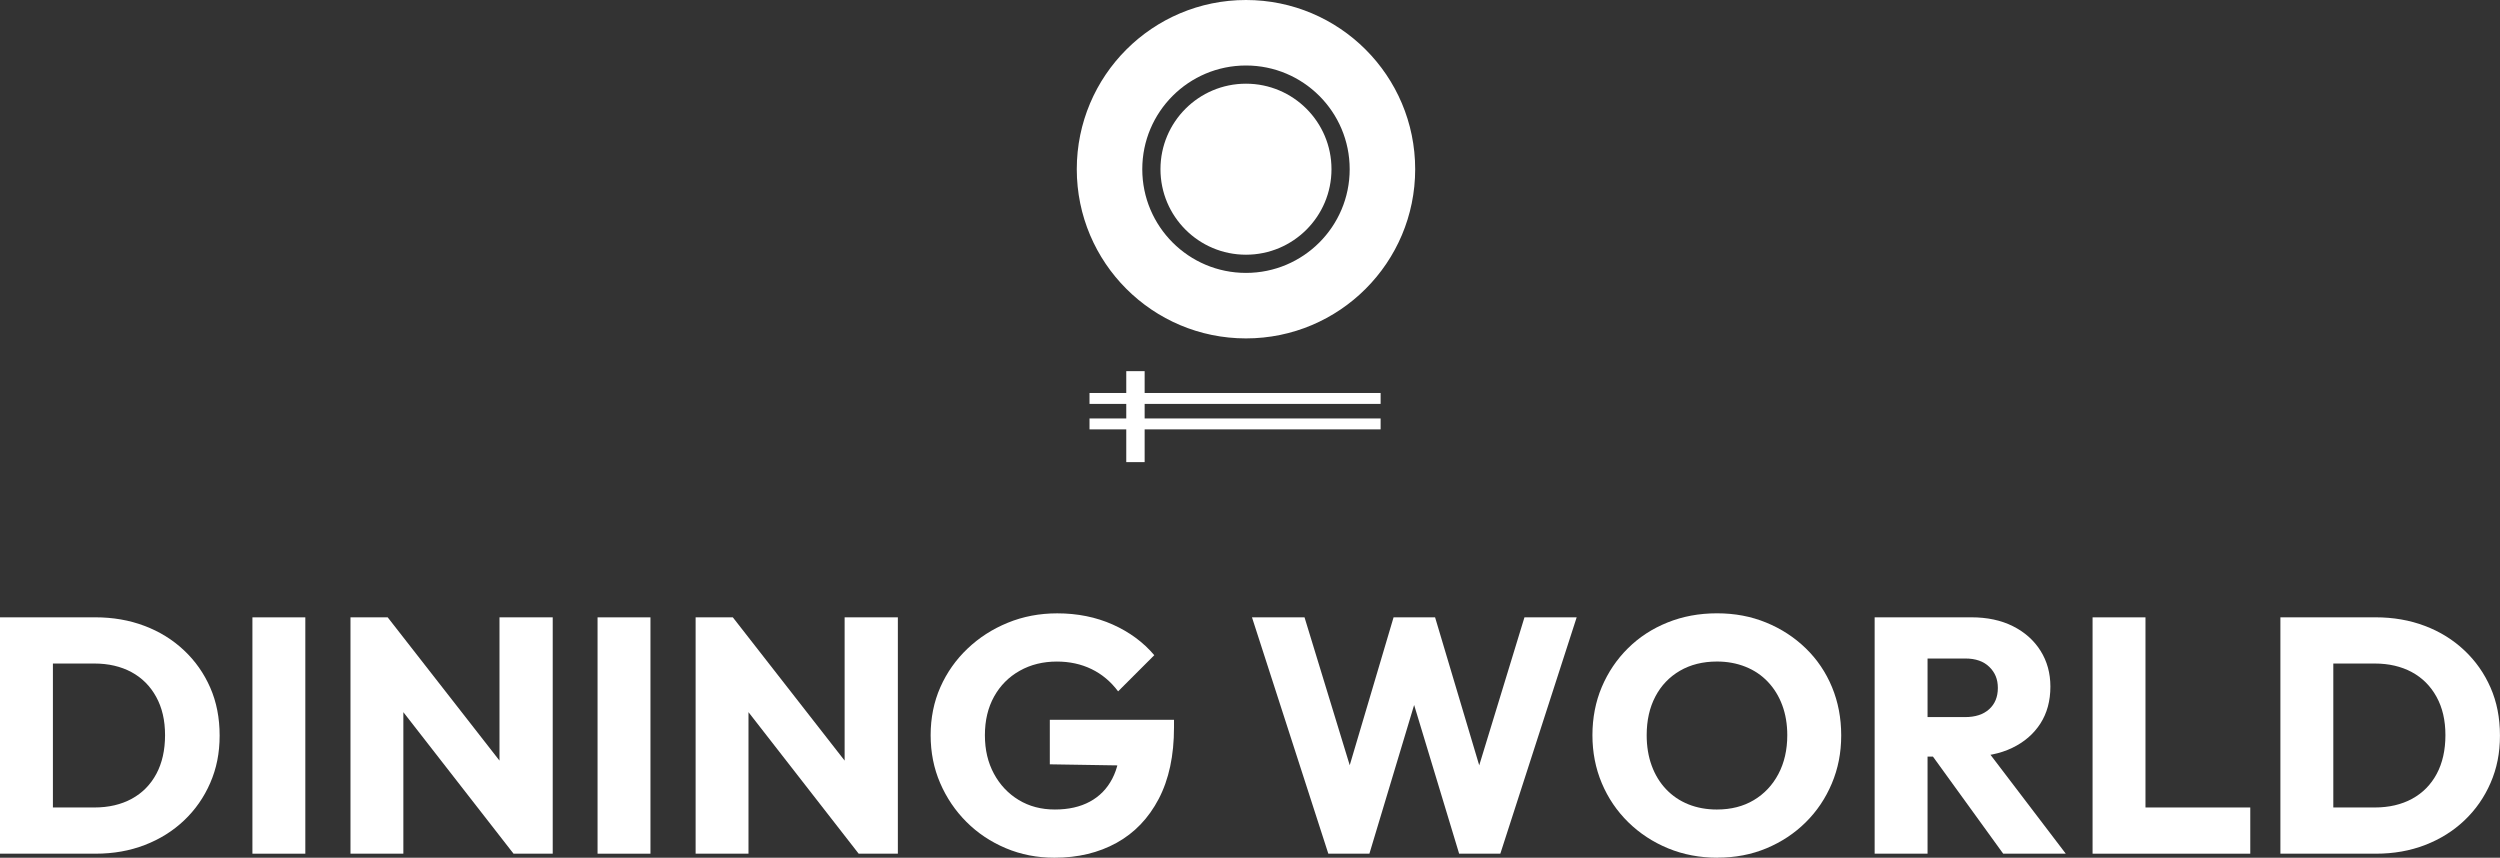 <?xml version="1.0" encoding="UTF-8"?>
<svg id="_レイヤー_2" data-name="レイヤー_2" xmlns="http://www.w3.org/2000/svg" viewBox="0 0 687.05 235.72">
  <rect x="0" y="0" width="687.05" height="235.72" fill="#333333" stroke="none"/>
  <defs>
    <style>
      .cls-1 {
        fill: #fff;
      }
    </style>
  </defs>
  <g id="layout">
    <g>
      <path class="cls-1" d="M0,234.61v-64.95h14.54v64.95H0ZM9.94,234.61v-12.7h16.01c3.92,0,7.34-.8,10.26-2.39,2.91-1.59,5.17-3.88,6.76-6.85,1.59-2.97,2.39-6.52,2.39-10.63s-.81-7.56-2.44-10.53c-1.63-2.97-3.9-5.24-6.81-6.81-2.91-1.56-6.3-2.35-10.17-2.35H9.48v-12.7h16.65c4.91,0,9.43.78,13.57,2.35,4.14,1.56,7.76,3.8,10.86,6.72,3.1,2.91,5.5,6.33,7.22,10.26,1.72,3.93,2.58,8.31,2.58,13.16s-.86,9.06-2.58,13.02c-1.72,3.96-4.11,7.39-7.18,10.3-3.07,2.91-6.67,5.17-10.81,6.76-4.14,1.6-8.63,2.39-13.48,2.39H9.94Z"/>
      <path class="cls-1" d="M69.37,234.61v-64.95h14.54v64.95h-14.54Z"/>
      <path class="cls-1" d="M96.32,234.61v-64.95h10.21l4.32,12.97v51.98h-14.54ZM141.13,234.61l-38.18-49.04,3.59-15.92,38.27,49.04-3.68,15.92ZM141.13,234.61l-3.86-12.97v-51.98h14.63v64.95h-10.76Z"/>
      <path class="cls-1" d="M164.22,234.61v-64.95h14.54v64.95h-14.54Z"/>
      <path class="cls-1" d="M191.17,234.61v-64.95h10.21l4.32,12.97v51.98h-14.54ZM235.98,234.61l-38.18-49.04,3.59-15.92,38.27,49.04-3.68,15.92ZM235.98,234.61l-3.86-12.97v-51.98h14.63v64.95h-10.76Z"/>
      <path class="cls-1" d="M289.8,235.72c-4.78,0-9.25-.87-13.39-2.62-4.14-1.75-7.74-4.15-10.81-7.22-3.07-3.07-5.47-6.62-7.22-10.67s-2.62-8.43-2.62-13.16.89-9.18,2.67-13.2c1.78-4.02,4.26-7.54,7.45-10.58,3.19-3.04,6.88-5.41,11.09-7.13,4.2-1.72,8.72-2.58,13.57-2.58,5.58,0,10.67,1.03,15.27,3.08,4.6,2.06,8.4,4.86,11.41,8.42l-9.94,9.94c-2.02-2.7-4.46-4.74-7.31-6.12-2.85-1.38-6.03-2.07-9.52-2.07-3.8,0-7.21.84-10.21,2.53-3.01,1.69-5.35,4.05-7.04,7.08-1.69,3.04-2.53,6.58-2.53,10.63s.83,7.51,2.48,10.58c1.66,3.07,3.92,5.47,6.81,7.22s6.19,2.62,9.94,2.62,6.95-.72,9.61-2.16c2.67-1.44,4.72-3.54,6.16-6.3,1.44-2.76,2.16-6.07,2.16-9.94l9.66,6.44-28.98-.46v-12.24h34.13v2.12c0,7.73-1.4,14.26-4.19,19.6-2.79,5.34-6.66,9.37-11.59,12.1-4.94,2.73-10.63,4.09-17.07,4.09Z"/>
      <path class="cls-1" d="M365.05,234.61l-20.98-64.95h14.44l15.27,49.96h-5.61l14.81-49.96h11.41l14.9,49.96h-5.61l15.27-49.96h14.35l-20.98,64.95h-11.32l-15.09-49.86h5.43l-15,49.86h-11.32Z"/>
      <path class="cls-1" d="M472.05,235.72c-4.91,0-9.45-.86-13.62-2.58-4.17-1.72-7.82-4.11-10.95-7.18-3.13-3.07-5.55-6.64-7.27-10.72-1.72-4.08-2.58-8.48-2.58-13.2s.86-9.2,2.58-13.25c1.72-4.05,4.11-7.59,7.18-10.63,3.07-3.04,6.68-5.4,10.86-7.08,4.17-1.69,8.71-2.53,13.62-2.53s9.34.84,13.48,2.53c4.14,1.69,7.77,4.05,10.9,7.08,3.13,3.04,5.53,6.59,7.22,10.67,1.69,4.08,2.53,8.51,2.53,13.29s-.86,9.12-2.58,13.2c-1.72,4.08-4.11,7.64-7.18,10.67-3.07,3.04-6.66,5.41-10.76,7.13-4.11,1.72-8.59,2.58-13.43,2.58ZM471.86,222.47c3.86,0,7.24-.86,10.12-2.58,2.88-1.72,5.14-4.11,6.76-7.18,1.62-3.07,2.44-6.62,2.44-10.67,0-3-.46-5.75-1.38-8.23s-2.24-4.63-3.96-6.44c-1.72-1.81-3.77-3.19-6.16-4.14-2.39-.95-5-1.43-7.82-1.43-3.86,0-7.25.84-10.17,2.53-2.91,1.69-5.17,4.05-6.76,7.08-1.6,3.04-2.39,6.58-2.39,10.63,0,3.07.46,5.86,1.38,8.37.92,2.52,2.24,4.68,3.96,6.49,1.72,1.81,3.76,3.19,6.12,4.14,2.36.95,4.98,1.43,7.87,1.43Z"/>
      <path class="cls-1" d="M515.19,234.61v-64.95h14.54v64.95h-14.54ZM526.33,207.93v-10.86h13.71c2.82,0,5.03-.72,6.62-2.16,1.59-1.44,2.39-3.39,2.39-5.84s-.78-4.26-2.35-5.8c-1.56-1.53-3.76-2.3-6.58-2.3h-13.8v-11.32h15.46c4.35,0,8.16.81,11.41,2.44,3.25,1.63,5.78,3.88,7.59,6.76,1.81,2.88,2.71,6.16,2.71,9.84,0,3.93-.92,7.31-2.76,10.17-1.84,2.85-4.42,5.08-7.73,6.67-3.31,1.6-7.21,2.39-11.68,2.39h-15ZM550.52,234.61l-20.24-27.97,13.34-3.68,24.1,31.65h-17.2Z"/>
      <path class="cls-1" d="M575.08,234.61v-64.95h14.54v64.95h-14.54ZM586.31,234.61v-12.7h32.11v12.7h-32.11Z"/>
      <path class="cls-1" d="M626.7,234.61v-64.95h14.54v64.95h-14.54ZM636.63,234.61v-12.7h16.01c3.92,0,7.34-.8,10.26-2.39,2.91-1.59,5.17-3.88,6.76-6.85,1.59-2.97,2.39-6.52,2.39-10.63s-.81-7.56-2.44-10.53c-1.63-2.97-3.9-5.24-6.81-6.81-2.91-1.56-6.3-2.35-10.17-2.35h-16.47v-12.7h16.65c4.91,0,9.43.78,13.57,2.35,4.14,1.56,7.76,3.8,10.86,6.72,3.1,2.91,5.5,6.33,7.22,10.26,1.72,3.93,2.58,8.31,2.58,13.16s-.86,9.06-2.58,13.02c-1.72,3.96-4.11,7.39-7.18,10.3-3.07,2.91-6.67,5.17-10.81,6.76-4.14,1.6-8.63,2.39-13.48,2.39h-16.38Z"/>
    </g>
    <g>
      <g>
        <path class="cls-1" d="M342.42,0c-25.68,0-46.5,20.82-46.5,46.5s20.82,46.5,46.5,46.5,46.5-20.82,46.5-46.5S368.1,0,342.42,0ZM342.42,75c-15.74,0-28.5-12.76-28.5-28.5s12.76-28.5,28.5-28.5,28.5,12.76,28.5,28.5-12.76,28.5-28.5,28.5Z"/>
        <circle class="cls-1" cx="342.42" cy="46.5" r="23.5"/>
      </g>
      <g>
        <rect class="cls-1" x="309.52" y="102" width="5.05" height="25"/>
        <rect class="cls-1" x="299.42" y="108" width="80" height="3"/>
        <rect class="cls-1" x="299.42" y="115" width="80" height="3"/>
      </g>
    </g>
  </g>
</svg>
